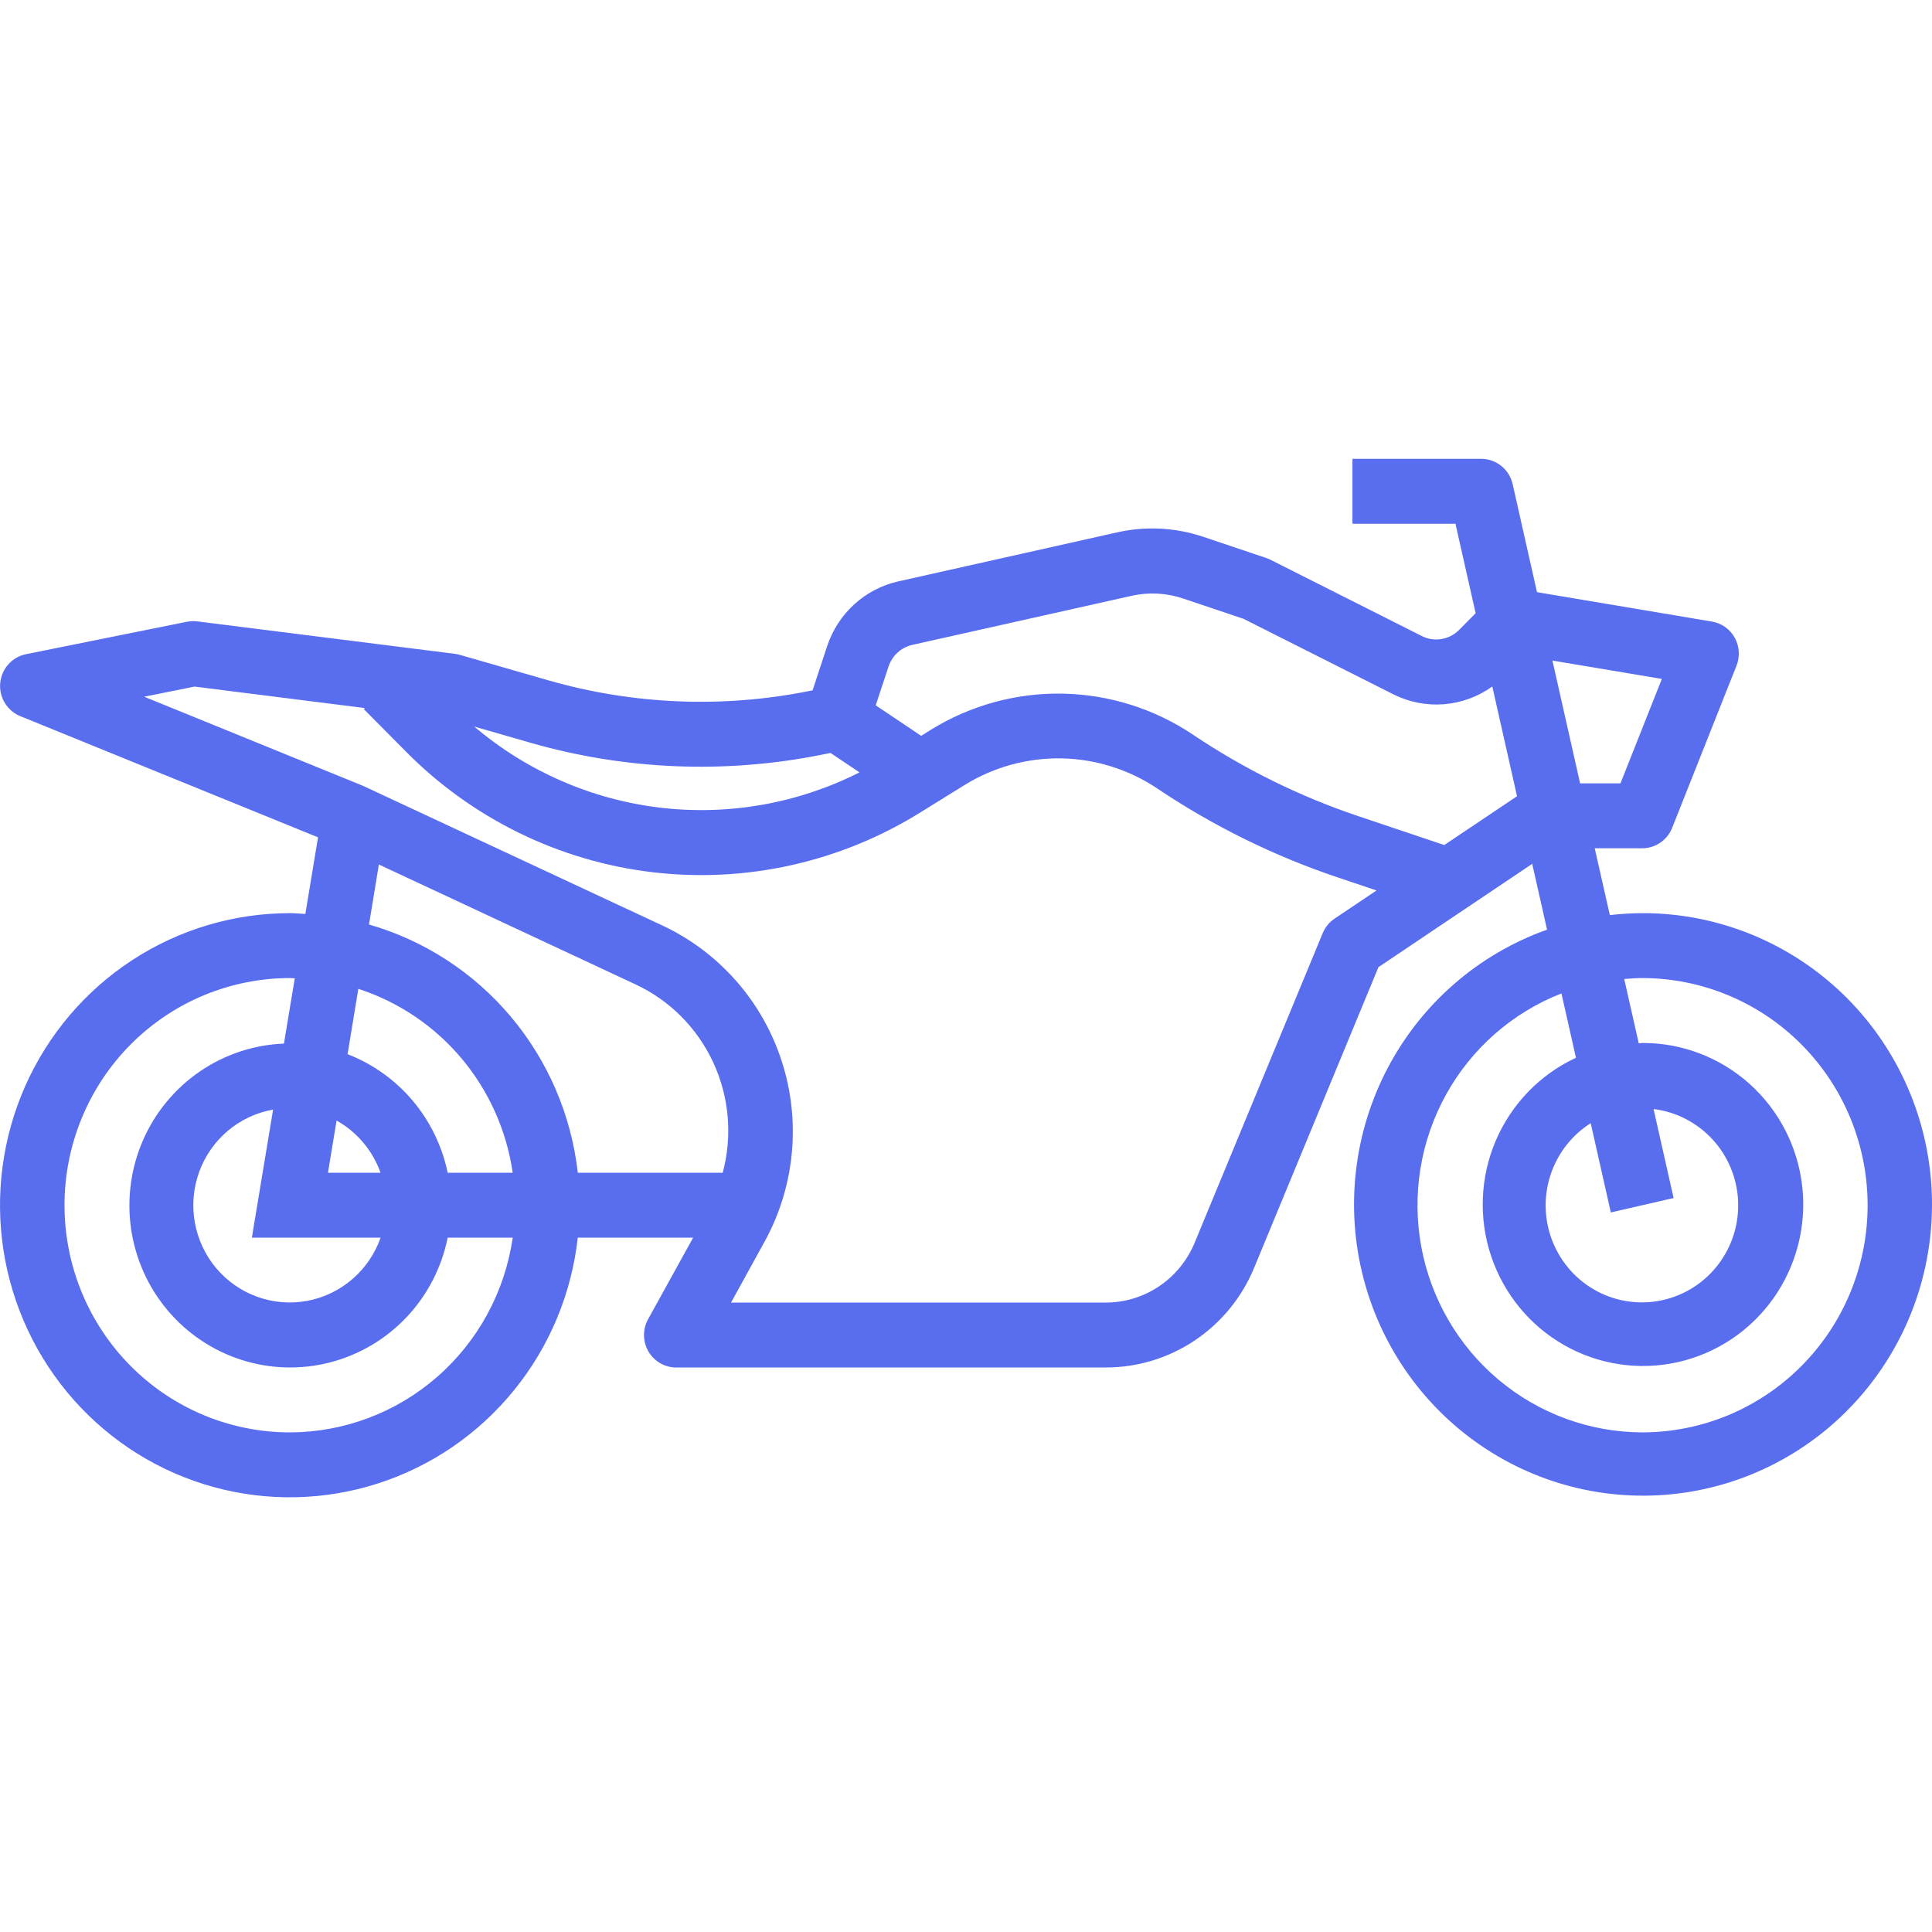 <svg width="80" height="80" viewBox="0 0 80 80" fill="none" xmlns="http://www.w3.org/2000/svg">
<path d="M68.001 37.812C67.553 37.814 67.105 37.841 66.66 37.893L66.034 35.125H68.001C68.268 35.125 68.528 35.045 68.749 34.894C68.97 34.743 69.141 34.529 69.24 34.28L71.906 27.561C71.98 27.375 72.011 27.174 71.998 26.974C71.985 26.773 71.927 26.579 71.83 26.404C71.732 26.229 71.597 26.078 71.434 25.963C71.271 25.848 71.084 25.771 70.888 25.738L63.644 24.52L62.635 20.045C62.568 19.748 62.402 19.483 62.166 19.293C61.93 19.104 61.637 19 61.335 19H56.002V21.688H60.268L61.103 25.392L60.415 26.086C60.217 26.285 59.962 26.417 59.686 26.462C59.41 26.508 59.127 26.464 58.876 26.338L52.595 23.172C52.539 23.144 52.48 23.12 52.42 23.101L49.823 22.228C48.677 21.842 47.448 21.778 46.269 22.042L37.183 24.077C36.51 24.23 35.887 24.556 35.375 25.022C34.863 25.488 34.478 26.078 34.257 26.737L33.647 28.586L33.503 28.614C29.923 29.331 26.226 29.18 22.715 28.174L19.034 27.114C18.968 27.095 18.901 27.081 18.833 27.073L8.167 25.73C8.024 25.713 7.881 25.718 7.74 25.746L1.074 27.089C0.793 27.146 0.537 27.293 0.346 27.508C0.154 27.722 0.036 27.994 0.009 28.281C-0.018 28.569 0.048 28.858 0.197 29.104C0.346 29.351 0.569 29.543 0.835 29.652L13.169 34.672L12.644 37.845C12.433 37.834 12.221 37.812 12.004 37.812C9.687 37.812 7.42 38.487 5.476 39.756C3.531 41.025 1.993 42.835 1.047 44.966C0.101 47.097 -0.213 49.459 0.143 51.766C0.499 54.073 1.51 56.227 3.054 57.967C4.598 59.708 6.609 60.961 8.844 61.574C11.079 62.188 13.443 62.137 15.65 61.427C17.857 60.717 19.812 59.378 21.28 57.572C22.749 55.766 23.667 53.57 23.924 51.25H28.7L26.834 54.63C26.721 54.834 26.663 55.065 26.667 55.3C26.67 55.534 26.733 55.763 26.852 55.965C26.97 56.166 27.138 56.333 27.34 56.449C27.542 56.565 27.771 56.626 28.003 56.625H45.779C47.096 56.627 48.384 56.236 49.48 55.5C50.575 54.764 51.429 53.716 51.934 52.49L57.078 40.048L63.445 35.77L64.061 38.496C61.231 39.5 58.879 41.539 57.47 44.208C56.061 46.877 55.698 49.983 56.453 52.909C57.209 55.835 59.027 58.368 61.548 60.007C64.069 61.646 67.109 62.271 70.065 61.758C73.022 61.245 75.679 59.631 77.511 57.236C79.342 54.842 80.215 51.841 79.955 48.829C79.695 45.817 78.323 43.013 76.109 40.972C73.895 38.932 71.001 37.804 68.001 37.812ZM68.814 28.113L67.099 32.438H65.429L64.283 27.353L68.814 28.113ZM34.029 31.25L34.389 31.177L35.589 31.983C33.037 33.273 30.166 33.78 27.331 33.443C24.496 33.105 21.821 31.938 19.637 30.085L21.99 30.763C25.908 31.884 30.035 32.051 34.029 31.25ZM15.688 35.797L26.302 40.755C27.724 41.414 28.869 42.561 29.532 43.99C30.196 45.419 30.335 47.039 29.926 48.562H23.926C23.657 46.178 22.692 43.929 21.152 42.098C19.613 40.268 17.569 38.94 15.28 38.282L15.688 35.797ZM18.537 48.562C18.309 47.46 17.81 46.432 17.086 45.574C16.361 44.716 15.435 44.055 14.392 43.651L14.838 40.946C16.504 41.486 17.986 42.486 19.116 43.832C20.246 45.179 20.978 46.818 21.23 48.562H18.537ZM15.76 51.25C15.525 51.917 15.121 52.511 14.586 52.97C14.052 53.43 13.406 53.739 12.715 53.867C12.024 53.994 11.312 53.936 10.651 53.697C9.989 53.458 9.402 53.048 8.948 52.508C8.495 51.967 8.191 51.315 8.067 50.618C7.943 49.922 8.004 49.204 8.243 48.538C8.482 47.873 8.892 47.282 9.43 46.827C9.968 46.372 10.616 46.068 11.308 45.946L10.429 51.25H15.76ZM13.58 48.562L13.937 46.399C14.784 46.874 15.431 47.643 15.758 48.562H13.58ZM12.004 59.312C9.529 59.312 7.155 58.322 5.404 56.557C3.654 54.794 2.671 52.401 2.671 49.906C2.671 47.412 3.654 45.019 5.404 43.255C7.155 41.491 9.529 40.5 12.004 40.5C12.072 40.5 12.137 40.509 12.206 40.511L11.758 43.213C10.511 43.261 9.301 43.663 8.269 44.371C7.237 45.079 6.423 46.066 5.92 47.218C5.418 48.37 5.248 49.642 5.428 50.887C5.609 52.133 6.134 53.302 6.943 54.261C7.752 55.22 8.812 55.93 10.002 56.31C11.193 56.691 12.465 56.726 13.675 56.412C14.884 56.098 15.981 55.447 16.841 54.535C17.701 53.622 18.288 52.483 18.537 51.25H21.23C20.908 53.486 19.799 55.531 18.105 57.011C16.411 58.491 14.246 59.308 12.004 59.312ZM54.771 38.639L49.469 51.456C49.166 52.191 48.654 52.819 47.998 53.261C47.341 53.703 46.569 53.938 45.779 53.938H30.27L31.655 51.422C32.278 50.292 32.663 49.044 32.786 47.757C32.909 46.47 32.768 45.171 32.37 43.942C31.973 42.712 31.329 41.578 30.477 40.611C29.626 39.644 28.586 38.864 27.422 38.32L15.038 32.542L5.972 28.85L8.056 28.43L15.108 29.319L15.064 29.363L16.797 31.11C19.549 33.896 23.156 35.662 27.031 36.118C30.906 36.575 34.82 35.696 38.136 33.625L39.946 32.503C41.151 31.759 42.541 31.378 43.953 31.403C45.366 31.429 46.741 31.861 47.918 32.648C50.238 34.206 52.754 35.446 55.399 36.334L56.999 36.872L55.266 38.036C55.045 38.183 54.873 38.393 54.771 38.639ZM59.804 34.991L56.243 33.795C53.821 32.98 51.516 31.844 49.391 30.416C47.79 29.345 45.918 28.757 43.996 28.722C42.074 28.687 40.182 29.206 38.544 30.219L38.144 30.47L36.261 29.206L36.795 27.593C36.868 27.374 36.996 27.177 37.167 27.021C37.338 26.866 37.545 26.757 37.769 26.705L46.853 24.672C47.561 24.513 48.298 24.551 48.986 24.782L51.494 25.625L57.691 28.748C58.339 29.075 59.064 29.217 59.786 29.161C60.509 29.104 61.203 28.85 61.793 28.426L62.817 32.97L59.804 34.991ZM68.001 59.312C65.826 59.306 63.721 58.534 62.05 57.13C60.38 55.726 59.249 53.777 58.852 51.622C58.455 49.466 58.818 47.239 59.878 45.324C60.938 43.409 62.628 41.928 64.656 41.136L65.257 43.8C63.77 44.49 62.588 45.711 61.939 47.226C61.291 48.741 61.221 50.445 61.743 52.009C62.266 53.573 63.344 54.888 64.769 55.699C66.195 56.51 67.869 56.762 69.468 56.405C71.066 56.048 72.478 55.108 73.43 53.765C74.382 52.422 74.809 50.772 74.627 49.132C74.445 47.492 73.667 45.977 72.444 44.88C71.221 43.783 69.639 43.18 68.001 43.188C67.952 43.188 67.906 43.201 67.857 43.202L67.256 40.538C67.502 40.519 67.749 40.5 68.001 40.5C70.476 40.5 72.85 41.491 74.6 43.255C76.351 45.019 77.334 47.412 77.334 49.906C77.334 52.401 76.351 54.794 74.6 56.557C72.85 58.322 70.476 59.312 68.001 59.312ZM66.701 50.205L69.301 49.608L68.47 45.923C69.403 46.038 70.266 46.481 70.907 47.175C71.547 47.868 71.924 48.768 71.97 49.714C72.016 50.66 71.729 51.592 71.159 52.346C70.59 53.1 69.775 53.626 68.857 53.833C67.94 54.039 66.979 53.913 66.146 53.475C65.312 53.037 64.659 52.316 64.301 51.44C63.944 50.564 63.905 49.589 64.192 48.687C64.478 47.784 65.072 47.013 65.868 46.509L66.701 50.205Z" fill="#596DEF"/>
</svg>
